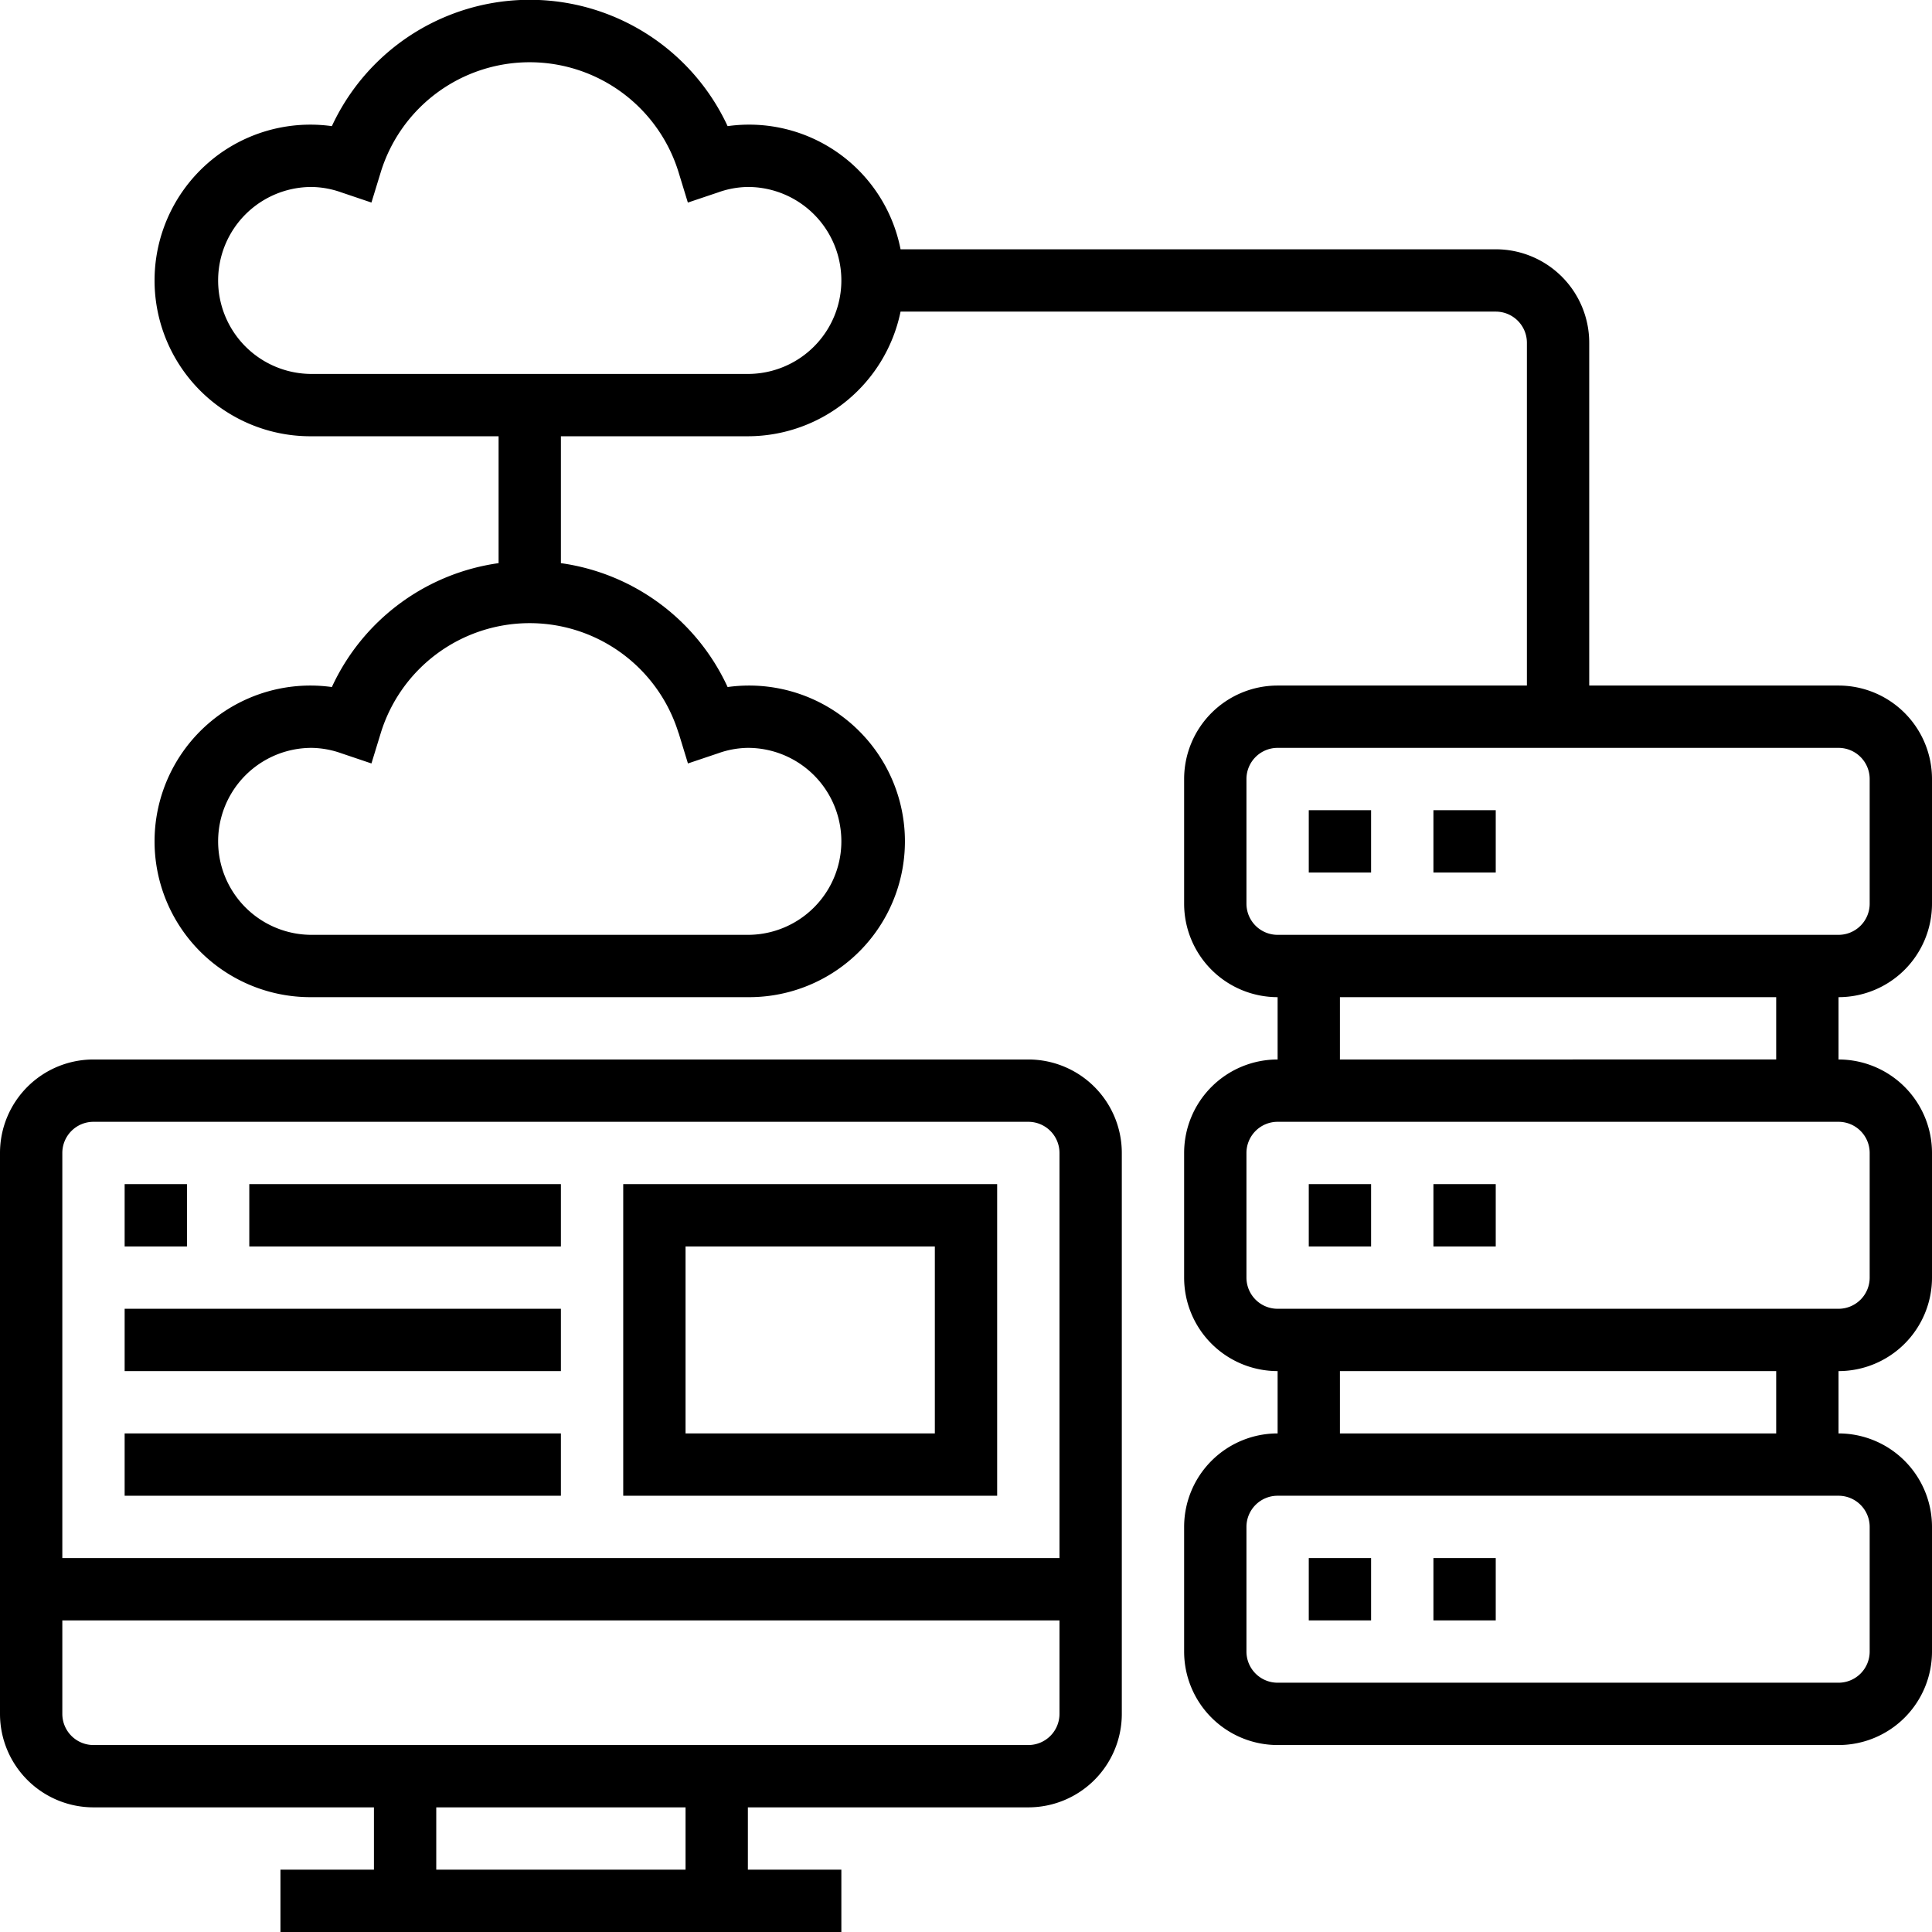 <svg xmlns="http://www.w3.org/2000/svg" width="62" height="62" viewBox="0 0 62 62">
  <g id="cloud-database" transform="translate(-1 -1)">
    <path id="Path_380" data-name="Path 380" d="M34,35H4a3,3,0,0,0-3,3V56a3,3,0,0,0,3,3h9v2H10v2H28V61H25V59h9a3,3,0,0,0,3-3V38A3,3,0,0,0,34,35ZM4,37H34a1,1,0,0,1,1,1V51H3V38A1,1,0,0,1,4,37ZM23,61H15V59h8Zm11-4H4a1,1,0,0,1-1-1V53H35v3A1,1,0,0,1,34,57Z"/>
    <path id="Path_381" data-name="Path 381" d="M33,39H21V49H33Zm-2,8H23V41h8Z"/>
    <path id="Path_382" data-name="Path 382" d="M5,39H7v2H5Z"/>
    <path id="Path_383" data-name="Path 383" d="M9,39H19v2H9Z"/>
    <path id="Path_384" data-name="Path 384" d="M5,43H19v2H5Z"/>
    <path id="Path_385" data-name="Path 385" d="M5,47H19v2H5Z"/>
    <path id="Path_386" data-name="Path 386" d="M47,51h2v2H47Z"/>
    <path id="Path_387" data-name="Path 387" d="M43,51h2v2H43Z"/>
    <path id="Path_388" data-name="Path 388" d="M47,39h2v2H47Z"/>
    <path id="Path_389" data-name="Path 389" d="M43,39h2v2H43Z"/>
    <path id="Path_390" data-name="Path 390" d="M63,30V26a3,3,0,0,0-3-3H52V12a3,3,0,0,0-3-3H29.9A4.953,4.953,0,0,0,24.35,5.048a7,7,0,0,0-12.7,0A5,5,0,1,0,11,15h6v4.072a6.954,6.954,0,0,0-5.35,3.976A5,5,0,1,0,11,33H25a5,5,0,1,0-.65-9.952A6.948,6.948,0,0,0,19,19.072V15h6a5.009,5.009,0,0,0,4.9-4H49a1,1,0,0,1,1,1V23H42a3,3,0,0,0-3,3v4a3,3,0,0,0,3,3v2a3,3,0,0,0-3,3v4a3,3,0,0,0,3,3v2a3,3,0,0,0-3,3v4a3,3,0,0,0,3,3H60a3,3,0,0,0,3-3V50a3,3,0,0,0-3-3V45a3,3,0,0,0,3-3V38a3,3,0,0,0-3-3V33A3,3,0,0,0,63,30ZM22.777,24.52l.3.98.972-.327A2.928,2.928,0,0,1,25,25a3,3,0,0,1,0,6H11a3,3,0,0,1,0-6,2.952,2.952,0,0,1,.948.172l.972.328.3-.979a5,5,0,0,1,9.554,0ZM25,13H11a3,3,0,0,1,0-6,2.952,2.952,0,0,1,.948.172l.972.328.3-.979a5,5,0,0,1,9.554,0l.3.98.972-.327A2.928,2.928,0,0,1,25,7a3,3,0,0,1,0,6ZM41,30V26a1,1,0,0,1,1-1H60a1,1,0,0,1,1,1v4a1,1,0,0,1-1,1H42A1,1,0,0,1,41,30ZM61,50v4a1,1,0,0,1-1,1H42a1,1,0,0,1-1-1V50a1,1,0,0,1,1-1H60A1,1,0,0,1,61,50Zm-3-3H44V45H58Zm3-9v4a1,1,0,0,1-1,1H42a1,1,0,0,1-1-1V38a1,1,0,0,1,1-1H60A1,1,0,0,1,61,38Zm-3-3H44V33H58Z"/>
    <path id="Path_391" data-name="Path 391" d="M43,27h2v2H43Z"/>
    <path id="Path_392" data-name="Path 392" d="M47,27h2v2H47Z"/>
  </g>
</svg>
